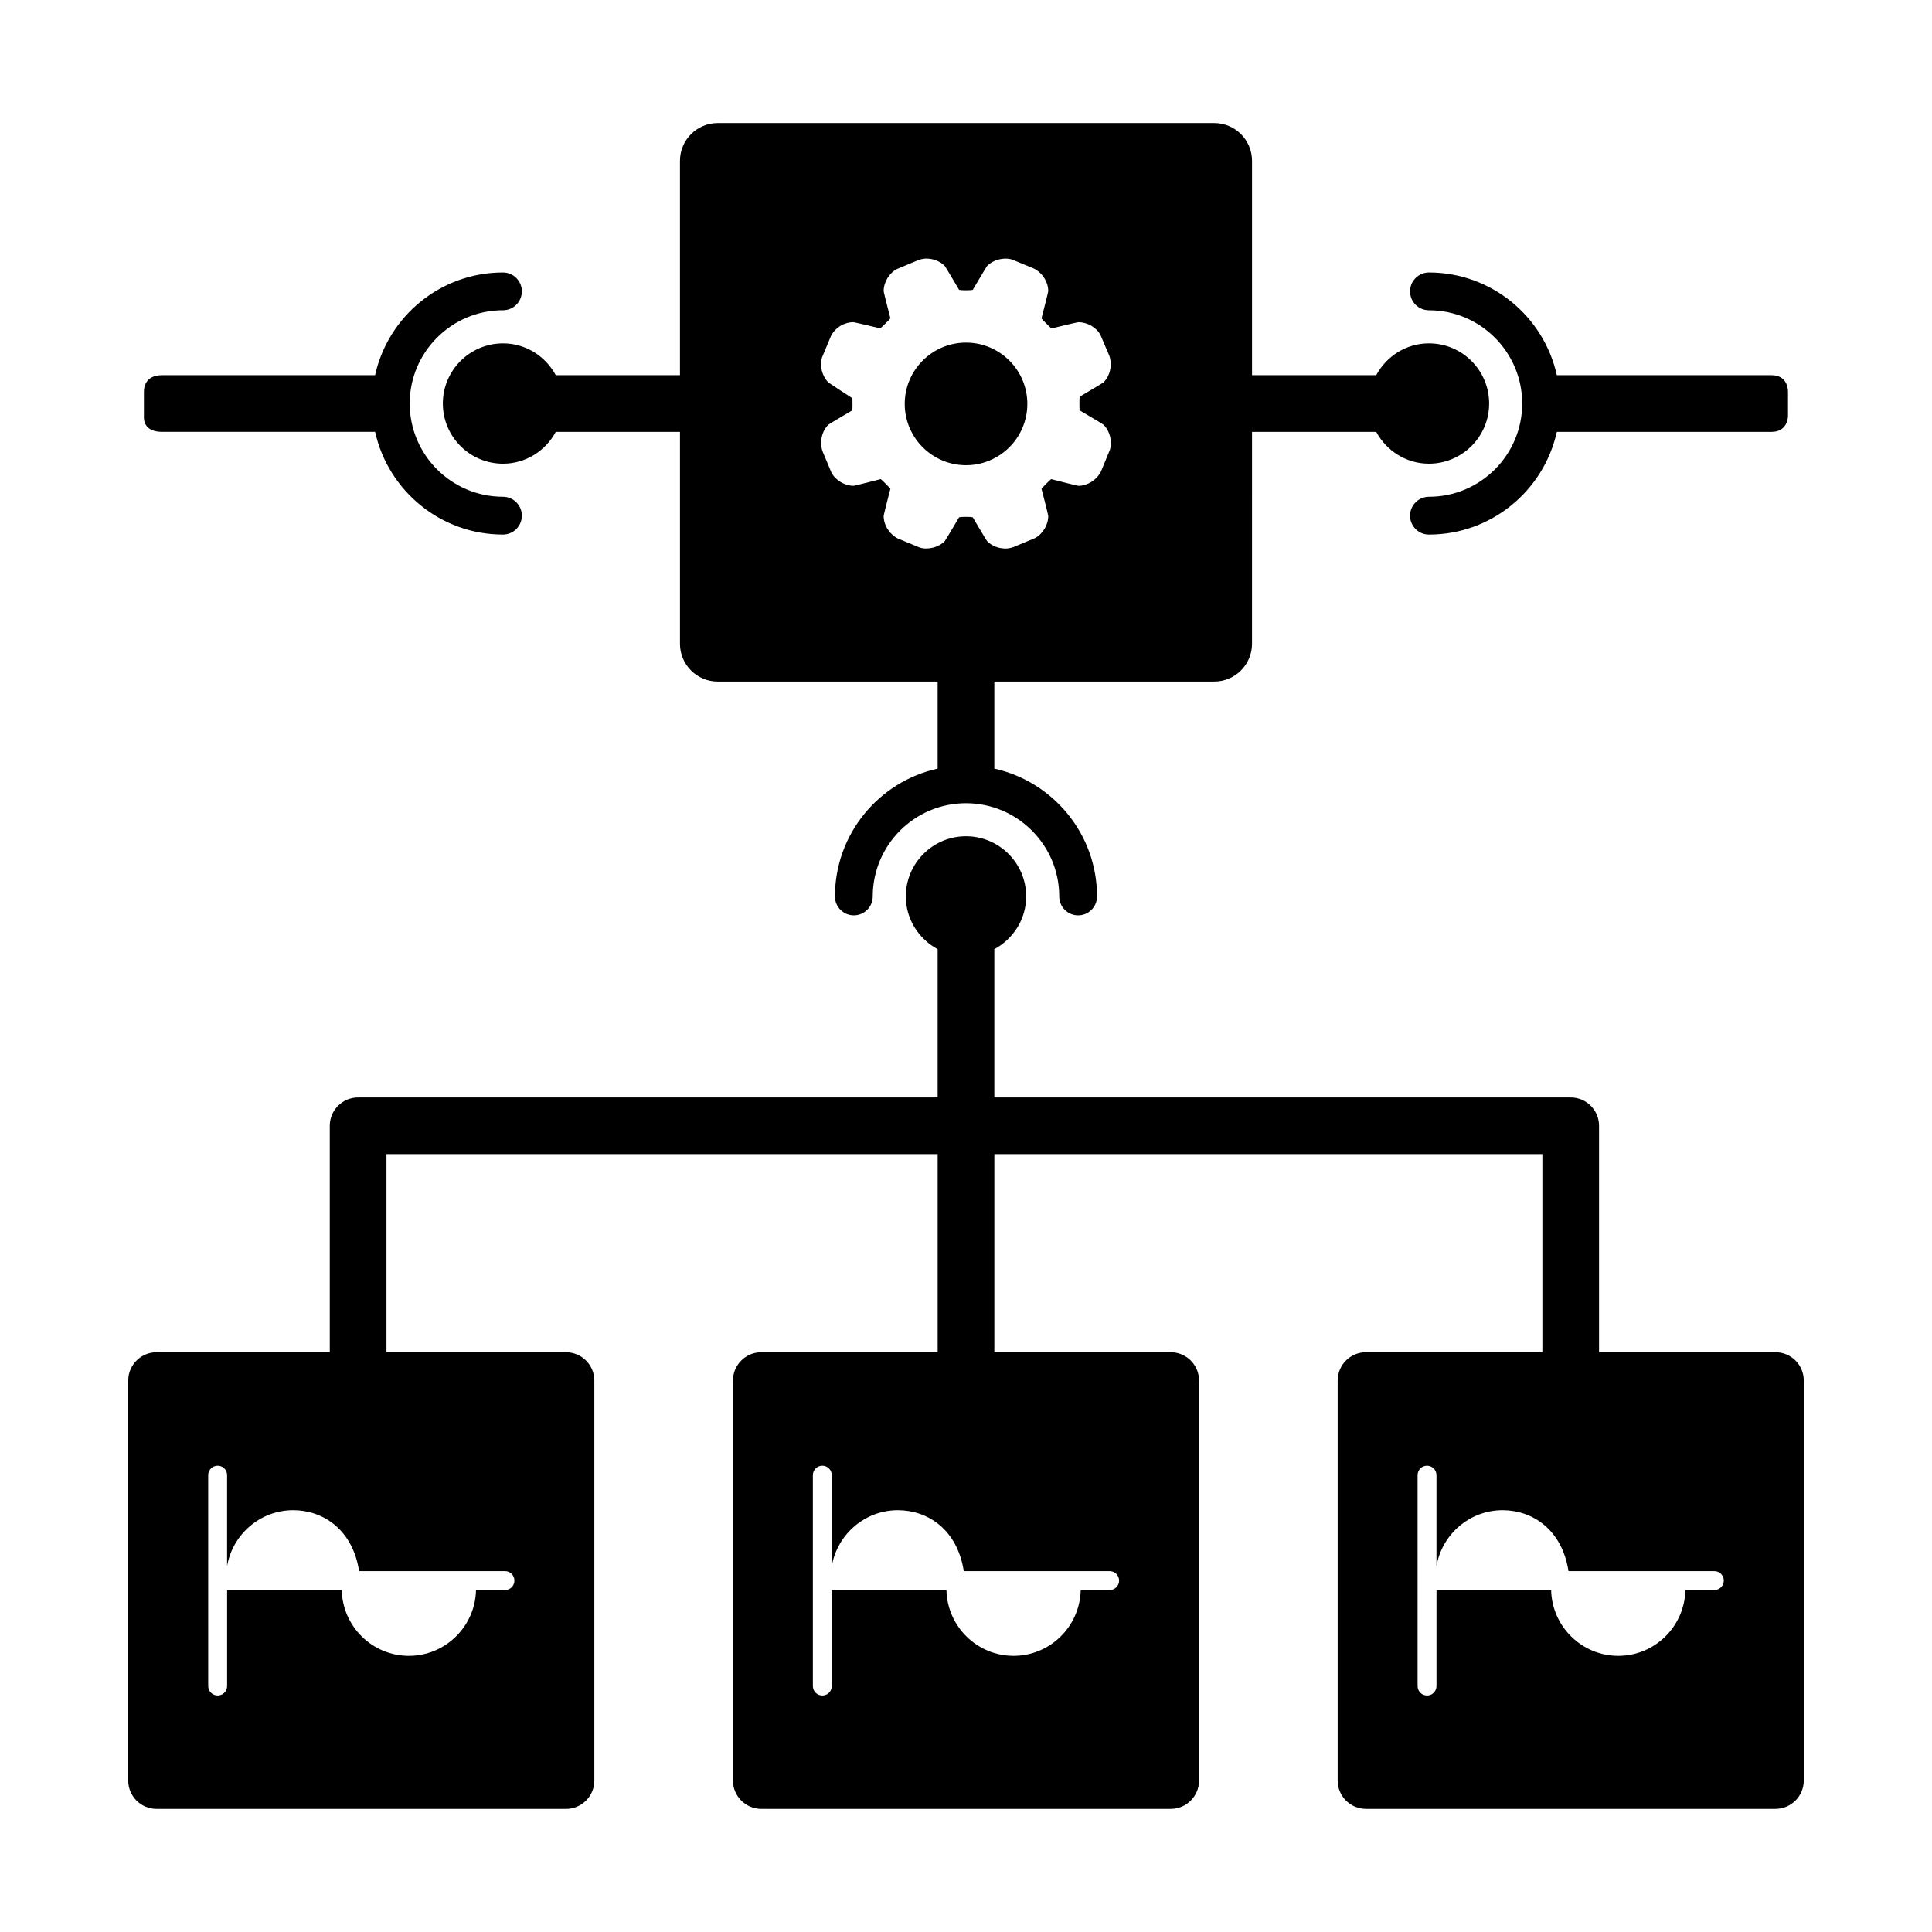 <?xml version="1.0" encoding="UTF-8"?>
<!-- Uploaded to: ICON Repo, www.svgrepo.com, Generator: ICON Repo Mixer Tools -->
<svg fill="#000000" width="800px" height="800px" version="1.1" viewBox="144 144 512 512" xmlns="http://www.w3.org/2000/svg">
 <path d="m261.36 250.94c0 8.793 7.152 15.945 15.945 15.945 6.062 0 11.285-3.438 13.98-8.43h32.914v56.148c0 5.531 4.484 10.016 10.016 10.016h58.27v23.07c-15.547 3.445-27.215 17.316-27.215 33.883 0 2.766 2.242 5.008 5.008 5.008s5.008-2.242 5.008-5.008c0-13.621 11.09-24.707 24.711-24.707s24.711 11.082 24.711 24.707c0 2.766 2.242 5.008 5.008 5.008s5.008-2.242 5.008-5.008c0-16.566-11.668-30.434-27.215-33.883v-23.07h58.27c5.531 0 10.016-4.484 10.016-10.016l0.004-56.152h32.914c2.695 4.992 7.914 8.43 13.98 8.43 8.793 0 15.945-7.148 15.945-15.945s-7.152-15.945-15.945-15.945c-6.062 0-11.285 3.441-13.98 8.434h-32.914v-56.801c0-5.531-4.484-10.016-10.016-10.016h-131.57c-5.531 0-10.016 4.484-10.016 10.016v56.805h-32.914c-2.695-4.992-7.914-8.434-13.98-8.434-8.789 0-15.945 7.152-15.945 15.945zm100.49-12.215 2.371-5.688c1.148-2.254 3.547-3.652 5.953-3.652 0.277 0 7.082 1.637 7.082 1.637 0.367-0.223 2.551-2.414 2.711-2.656 0 0-1.777-6.879-1.785-7.16-0.035-2.359 1.449-4.852 3.535-5.918l5.703-2.383c0.836-0.281 1.457-0.379 2.102-0.379 1.844 0 3.664 0.734 4.863 1.977 0.195 0.203 3.793 6.316 3.793 6.316 0.77 0.152 2.848 0.152 3.613 0 0 0 3.602-6.109 3.793-6.316 1.605-1.652 4.398-2.418 6.66-1.707l5.754 2.371c2.348 1.203 3.828 3.691 3.793 6.047-0.004 0.281-1.789 7.176-1.789 7.176 0.176 0.262 2.277 2.402 2.656 2.648 0 0 6.832-1.648 7.109-1.648 2.438 0 4.836 1.402 5.875 3.41l2.371 5.551c0.816 2.555 0.098 5.356-1.586 6.992-0.203 0.195-6.316 3.793-6.316 3.793-0.07 0.387-0.07 3.231 0 3.617 0 0 6.117 3.602 6.316 3.793 1.688 1.637 2.402 4.445 1.703 6.676l-2.367 5.738c-1.18 2.309-3.641 3.789-5.984 3.789-0.297 0-7.211-1.777-7.211-1.777-0.387 0.262-2.394 2.312-2.559 2.555 0 0 1.777 6.879 1.785 7.16 0.035 2.352-1.445 4.84-3.527 5.918l-5.719 2.383c-0.836 0.281-1.457 0.379-2.102 0.379-1.844 0-3.664-0.734-4.863-1.977-0.195-0.203-3.793-6.312-3.793-6.312-0.77-0.152-2.848-0.152-3.617 0 0 0-3.602 6.109-3.793 6.312-1.617 1.668-4.488 2.414-6.699 1.691l-5.707-2.352c-2.348-1.203-3.828-3.691-3.793-6.047 0.004-0.281 1.785-7.16 1.785-7.16-0.168-0.242-2.172-2.293-2.559-2.555 0 0-6.879 1.773-7.164 1.777-2.398 0-4.856-1.48-5.914-3.531l-2.383-5.707c-0.805-2.523-0.09-5.336 1.602-6.969 0.203-0.191 6.328-3.797 6.328-3.797 0.066-0.336 0.059-2.871-0.004-3.211 0 0-6.133-3.984-6.289-4.137-1.707-1.625-2.441-4.43-1.734-6.668zm155.83-17.508c0-2.766 2.242-5.008 5.008-5.008 16.57 0 30.441 11.668 33.887 27.215h56.84c4.019 0 4.422 3.289 4.422 4.387v6.344c0 1.074-0.508 4.297-4.367 4.297h-56.895c-3.445 15.543-17.316 27.211-33.887 27.211-2.766 0-5.008-2.242-5.008-5.008s2.242-5.008 5.008-5.008c13.621 0 24.711-11.078 24.711-24.707 0-13.621-11.09-24.711-24.711-24.711-2.766-0.004-5.008-2.238-5.008-5.012zm-117.67 13.578c8.957 0 16.246 7.289 16.246 16.246 0 8.957-7.289 16.246-16.246 16.246s-16.246-7.285-16.246-16.246c0-8.961 7.289-16.246 16.246-16.246zm214.49 267.57h-46.738v-60.02c0-4.144-3.367-7.512-7.512-7.512h-152.74v-39.293c4.992-2.695 8.434-7.914 8.434-13.98 0-8.793-7.152-15.945-15.945-15.945s-15.945 7.148-15.945 15.945c0 6.062 3.441 11.285 8.434 13.98v39.293h-153.58c-4.144 0-7.512 3.367-7.512 7.512v60.016h-45.902c-4.144 0-7.512 3.367-7.512 7.512v106c0 4.144 3.367 7.512 7.512 7.512h108.5c4.144 0 7.512-3.367 7.512-7.512v-106c0-4.144-3.367-7.512-7.512-7.512h-47.574v-52.508h146.07v52.504h-46.738c-4.144 0-7.512 3.367-7.512 7.512v106c0 4.144 3.367 7.512 7.512 7.512h108.5c4.144 0 7.512-3.367 7.512-7.512v-106c0-4.144-3.367-7.512-7.512-7.512h-46.738v-52.508h145.23v52.504h-46.738c-4.144 0-7.512 3.367-7.512 7.512v106c0 4.144 3.367 7.512 7.512 7.512h108.5c4.144 0 7.512-3.367 7.512-7.512v-106c0-4.152-3.363-7.512-7.512-7.512zm-336.68 58.004c1.387 0 2.504 1.117 2.504 2.504s-1.117 2.504-2.504 2.504h-7.672c-0.211 9.648-8.098 17.441-17.789 17.441-9.699 0-17.578-7.793-17.789-17.441h-30.383v25.441c0 1.387-1.117 2.504-2.504 2.504-1.387 0-2.504-1.117-2.504-2.504l-0.004-55.883c0-1.387 1.117-2.504 2.504-2.504 1.387 0 2.504 1.117 2.504 2.504v24.121c1.438-8.402 8.727-14.832 17.527-14.832 7.848 0 15.738 5.055 17.457 16.148h38.652zm160.25 0c1.387 0 2.504 1.117 2.504 2.504s-1.117 2.504-2.504 2.504h-7.672c-0.211 9.648-8.098 17.441-17.789 17.441s-17.578-7.793-17.789-17.441h-30.391v25.441c0 1.387-1.117 2.504-2.504 2.504s-2.504-1.117-2.504-2.504v-55.883c0-1.387 1.117-2.504 2.504-2.504s2.504 1.117 2.504 2.504v24.121c1.438-8.402 8.727-14.832 17.527-14.832 7.848 0 15.738 5.055 17.457 16.148h38.656zm160.25 5.008h-7.672c-0.211 9.648-8.098 17.441-17.789 17.441-9.691 0-17.578-7.793-17.789-17.441h-30.383v25.441c0 1.387-1.117 2.504-2.504 2.504s-2.504-1.117-2.504-2.504l-0.004-55.883c0-1.387 1.117-2.504 2.504-2.504 1.387 0 2.504 1.117 2.504 2.504v24.121c1.438-8.402 8.727-14.832 17.527-14.832 7.848 0 15.738 5.055 17.457 16.148h38.656c1.387 0 2.504 1.117 2.504 2.504-0.004 1.383-1.125 2.5-2.508 2.5zm-354.91-306.93h-56.402c-4.574 0-4.867-2.84-4.867-3.789v-6.762c0-1.117 0.238-4.473 4.867-4.473h56.395c3.445-15.547 17.316-27.215 33.887-27.215 2.766 0 5.008 2.242 5.008 5.008s-2.242 5.008-5.008 5.008c-13.621 0-24.711 11.09-24.711 24.711s11.09 24.707 24.711 24.707c2.766 0 5.008 2.242 5.008 5.008s-2.242 5.008-5.008 5.008c-16.562 0-30.43-11.668-33.879-27.211z"/>
</svg>